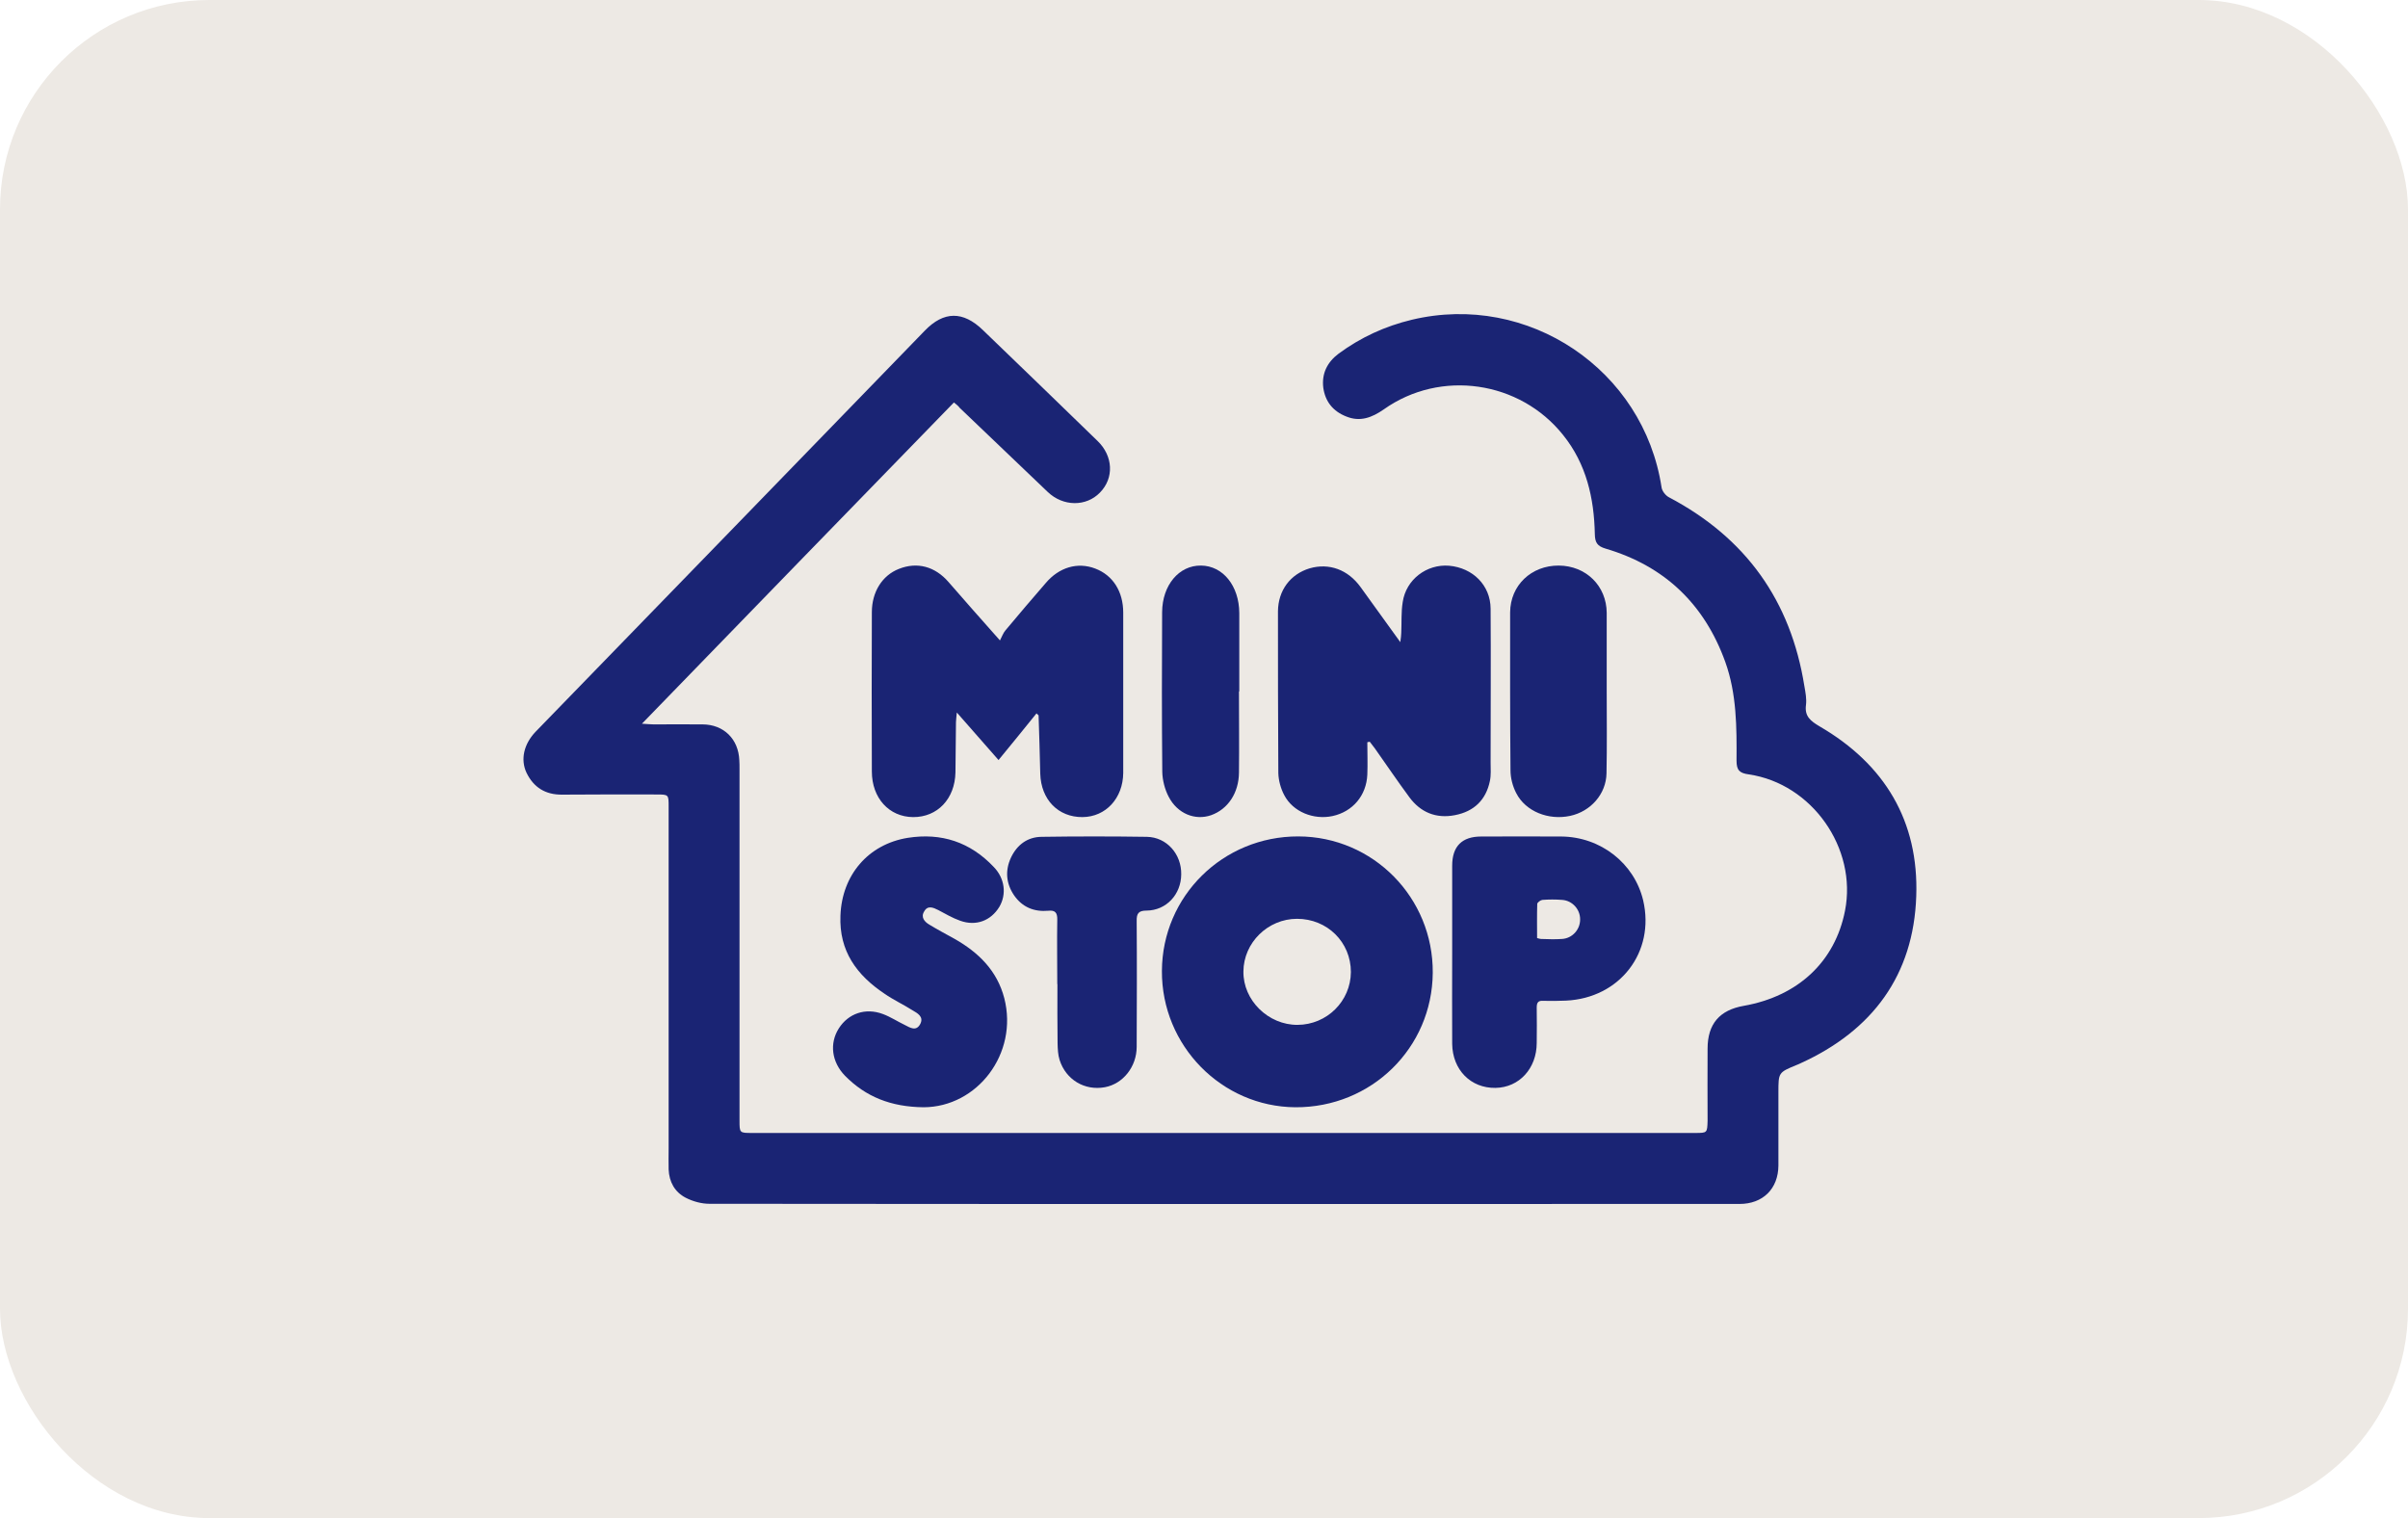 <svg width="46" height="29" viewBox="0 0 46 29" fill="none" xmlns="http://www.w3.org/2000/svg">
<rect width="46" height="29" rx="4" fill="#EDE9E4"/>
<path fill-rule="evenodd" clip-rule="evenodd" d="M18.223 7.688C16.24 9.727 14.27 11.755 12.263 13.825C12.373 13.831 12.424 13.838 12.482 13.838C12.793 13.838 13.108 13.835 13.422 13.838C13.826 13.841 14.106 14.117 14.123 14.521C14.127 14.579 14.127 14.633 14.127 14.691V21.402C14.127 21.643 14.127 21.643 14.366 21.643H32.38C32.613 21.643 32.613 21.643 32.62 21.412C32.62 20.953 32.616 20.495 32.62 20.033C32.62 19.56 32.849 19.295 33.313 19.214C34.349 19.03 35.054 18.371 35.245 17.399C35.481 16.206 34.616 14.97 33.406 14.793C33.231 14.769 33.173 14.715 33.173 14.531C33.177 13.896 33.177 13.254 32.958 12.645C32.561 11.544 31.802 10.814 30.674 10.481C30.51 10.433 30.469 10.362 30.466 10.202C30.452 9.516 30.305 8.863 29.86 8.31C29.033 7.273 27.518 7.052 26.435 7.82C26.209 7.977 25.983 8.065 25.717 7.956C25.467 7.858 25.317 7.674 25.279 7.409C25.245 7.137 25.354 6.92 25.57 6.757C25.994 6.444 26.462 6.23 26.971 6.108C29.194 5.578 31.399 7.062 31.741 9.312C31.751 9.38 31.816 9.465 31.881 9.499C33.351 10.274 34.209 11.476 34.469 13.107C34.49 13.226 34.514 13.349 34.5 13.464C34.469 13.685 34.589 13.774 34.76 13.876C36.004 14.599 36.657 15.687 36.606 17.121C36.555 18.626 35.772 19.686 34.397 20.311C34.373 20.325 34.343 20.335 34.319 20.345C33.973 20.488 33.973 20.488 33.973 20.869C33.973 21.334 33.973 21.8 33.973 22.265C33.97 22.71 33.676 22.999 33.231 22.999C26.674 22.999 20.113 23.003 13.552 22.996C13.402 22.996 13.238 22.952 13.098 22.88C12.889 22.771 12.783 22.578 12.773 22.34C12.769 22.204 12.773 22.068 12.773 21.929V15.405C12.773 15.18 12.773 15.177 12.544 15.177C11.945 15.177 11.347 15.174 10.742 15.18C10.421 15.184 10.195 15.044 10.058 14.762C9.939 14.508 10.007 14.215 10.229 13.981C12.708 11.429 15.187 8.874 17.665 6.318C18.028 5.941 18.397 5.938 18.776 6.305C19.508 7.008 20.236 7.715 20.965 8.422C21.265 8.71 21.286 9.132 21.012 9.41C20.749 9.682 20.308 9.679 20.014 9.397C19.453 8.863 18.896 8.327 18.332 7.79C18.308 7.756 18.277 7.732 18.223 7.688Z" fill="#1A2474"/>
<path fill-rule="evenodd" clip-rule="evenodd" d="M19.8 13.628C19.561 13.925 19.325 14.215 19.075 14.519C18.806 14.215 18.557 13.928 18.278 13.611C18.272 13.699 18.262 13.746 18.262 13.793C18.259 14.114 18.255 14.434 18.252 14.755C18.242 15.261 17.908 15.612 17.442 15.609C16.983 15.605 16.655 15.244 16.655 14.738C16.651 13.722 16.651 12.71 16.655 11.694C16.655 11.309 16.852 10.992 17.173 10.867C17.521 10.729 17.862 10.82 18.121 11.12C18.429 11.472 18.734 11.822 19.102 12.234C19.141 12.16 19.164 12.092 19.207 12.042C19.459 11.738 19.718 11.438 19.974 11.141C20.23 10.837 20.584 10.732 20.922 10.861C21.26 10.989 21.457 11.299 21.457 11.704V14.765C21.453 15.248 21.125 15.605 20.679 15.609C20.214 15.612 19.886 15.275 19.872 14.778C19.863 14.407 19.853 14.036 19.84 13.665C19.836 13.658 19.826 13.658 19.8 13.628Z" fill="#1A2474"/>
<path fill-rule="evenodd" clip-rule="evenodd" d="M24.802 15.978C26.232 15.982 27.38 17.148 27.37 18.583C27.359 20.021 26.197 21.159 24.746 21.152C23.337 21.142 22.189 19.975 22.196 18.548C22.203 17.117 23.362 15.975 24.802 15.978ZM25.806 18.569C25.806 17.998 25.355 17.552 24.777 17.552C24.221 17.552 23.756 18.008 23.753 18.558C23.745 19.108 24.228 19.582 24.788 19.578C25.348 19.575 25.802 19.126 25.806 18.569Z" fill="#1A2474"/>
<path fill-rule="evenodd" clip-rule="evenodd" d="M26.12 14.179C26.12 14.385 26.128 14.591 26.12 14.796C26.103 15.198 25.841 15.505 25.456 15.589C25.095 15.666 24.7 15.511 24.532 15.188C24.466 15.063 24.424 14.911 24.42 14.77C24.413 13.741 24.413 12.709 24.413 11.677C24.417 11.279 24.648 10.969 25.018 10.857C25.389 10.75 25.75 10.881 25.991 11.215C26.233 11.552 26.477 11.889 26.75 12.267C26.761 12.18 26.768 12.136 26.768 12.092C26.778 11.896 26.764 11.694 26.796 11.502C26.859 11.07 27.254 10.773 27.681 10.807C28.136 10.847 28.472 11.181 28.475 11.626C28.482 12.608 28.475 13.589 28.475 14.567C28.475 14.685 28.486 14.807 28.461 14.921C28.388 15.275 28.164 15.501 27.793 15.572C27.429 15.643 27.135 15.515 26.925 15.232C26.698 14.925 26.484 14.608 26.264 14.297C26.233 14.254 26.198 14.213 26.166 14.169C26.148 14.173 26.134 14.176 26.12 14.179Z" fill="#1A2474"/>
<path fill-rule="evenodd" clip-rule="evenodd" d="M27.741 18.211C27.741 17.654 27.741 17.097 27.741 16.537C27.741 16.165 27.93 15.98 28.295 15.98C28.805 15.98 29.313 15.976 29.824 15.98C30.58 15.986 31.22 16.493 31.389 17.198C31.621 18.187 30.945 19.068 29.913 19.115C29.771 19.122 29.625 19.122 29.482 19.119C29.386 19.112 29.356 19.149 29.356 19.247C29.359 19.47 29.359 19.696 29.356 19.922C29.356 20.411 29.021 20.776 28.567 20.782C28.096 20.789 27.747 20.438 27.741 19.939C27.737 19.362 27.741 18.785 27.741 18.211ZM29.363 17.92C29.402 17.931 29.422 17.937 29.439 17.937C29.572 17.941 29.708 17.947 29.837 17.937C30.036 17.927 30.189 17.755 30.185 17.559C30.185 17.37 30.036 17.205 29.844 17.191C29.718 17.181 29.588 17.181 29.462 17.191C29.429 17.195 29.369 17.239 29.366 17.266C29.359 17.485 29.363 17.701 29.363 17.92Z" fill="#1A2474"/>
<path fill-rule="evenodd" clip-rule="evenodd" d="M17.642 21.152C17.017 21.145 16.536 20.951 16.141 20.549C15.886 20.286 15.842 19.932 16.024 19.645C16.206 19.36 16.532 19.246 16.866 19.371C17.014 19.426 17.144 19.513 17.282 19.579C17.385 19.631 17.501 19.71 17.58 19.561C17.653 19.419 17.522 19.353 17.429 19.298C17.254 19.187 17.065 19.1 16.897 18.983C16.367 18.629 16.027 18.168 16.055 17.492C16.082 16.719 16.584 16.127 17.343 16.005C17.983 15.905 18.532 16.085 18.982 16.56C19.195 16.778 19.233 17.083 19.089 17.326C18.927 17.589 18.646 17.697 18.343 17.589C18.195 17.537 18.061 17.457 17.924 17.385C17.828 17.336 17.721 17.291 17.656 17.409C17.584 17.52 17.66 17.61 17.756 17.665C17.91 17.759 18.075 17.846 18.237 17.936C18.694 18.196 19.048 18.542 19.185 19.069C19.456 20.126 18.67 21.149 17.642 21.152Z" fill="#1A2474"/>
<path fill-rule="evenodd" clip-rule="evenodd" d="M20.197 18.8C20.197 18.389 20.19 17.978 20.197 17.567C20.2 17.429 20.151 17.385 20.027 17.398C19.759 17.422 19.531 17.334 19.371 17.102C19.218 16.876 19.198 16.63 19.312 16.384C19.43 16.134 19.632 15.989 19.896 15.986C20.569 15.976 21.234 15.976 21.909 15.986C22.288 15.993 22.572 16.316 22.565 16.704C22.562 17.085 22.281 17.392 21.903 17.395C21.75 17.395 21.71 17.449 21.714 17.597C21.72 18.399 21.717 19.195 21.714 19.997C21.714 20.378 21.453 20.705 21.107 20.769C20.722 20.84 20.363 20.628 20.242 20.25C20.21 20.149 20.206 20.041 20.203 19.933C20.197 19.556 20.2 19.178 20.2 18.8H20.197Z" fill="#1A2474"/>
<path fill-rule="evenodd" clip-rule="evenodd" d="M30.693 13.205C30.693 13.731 30.7 14.253 30.689 14.774C30.682 15.168 30.387 15.502 29.993 15.586C29.581 15.674 29.144 15.502 28.965 15.152C28.896 15.02 28.855 14.862 28.855 14.714C28.845 13.707 28.848 12.704 28.848 11.697C28.852 11.181 29.253 10.801 29.778 10.804C30.299 10.808 30.689 11.192 30.693 11.707V12.464V13.205Z" fill="#1A2474"/>
<path fill-rule="evenodd" clip-rule="evenodd" d="M23.668 13.209C23.668 13.725 23.674 14.243 23.668 14.758C23.665 15.149 23.456 15.459 23.135 15.573C22.832 15.678 22.494 15.547 22.325 15.22C22.252 15.082 22.206 14.903 22.203 14.745C22.194 13.728 22.194 12.711 22.2 11.694C22.203 11.178 22.523 10.798 22.943 10.804C23.362 10.808 23.671 11.192 23.674 11.71V12.468V13.209H23.668Z" fill="#1A2474"/>
</svg>

